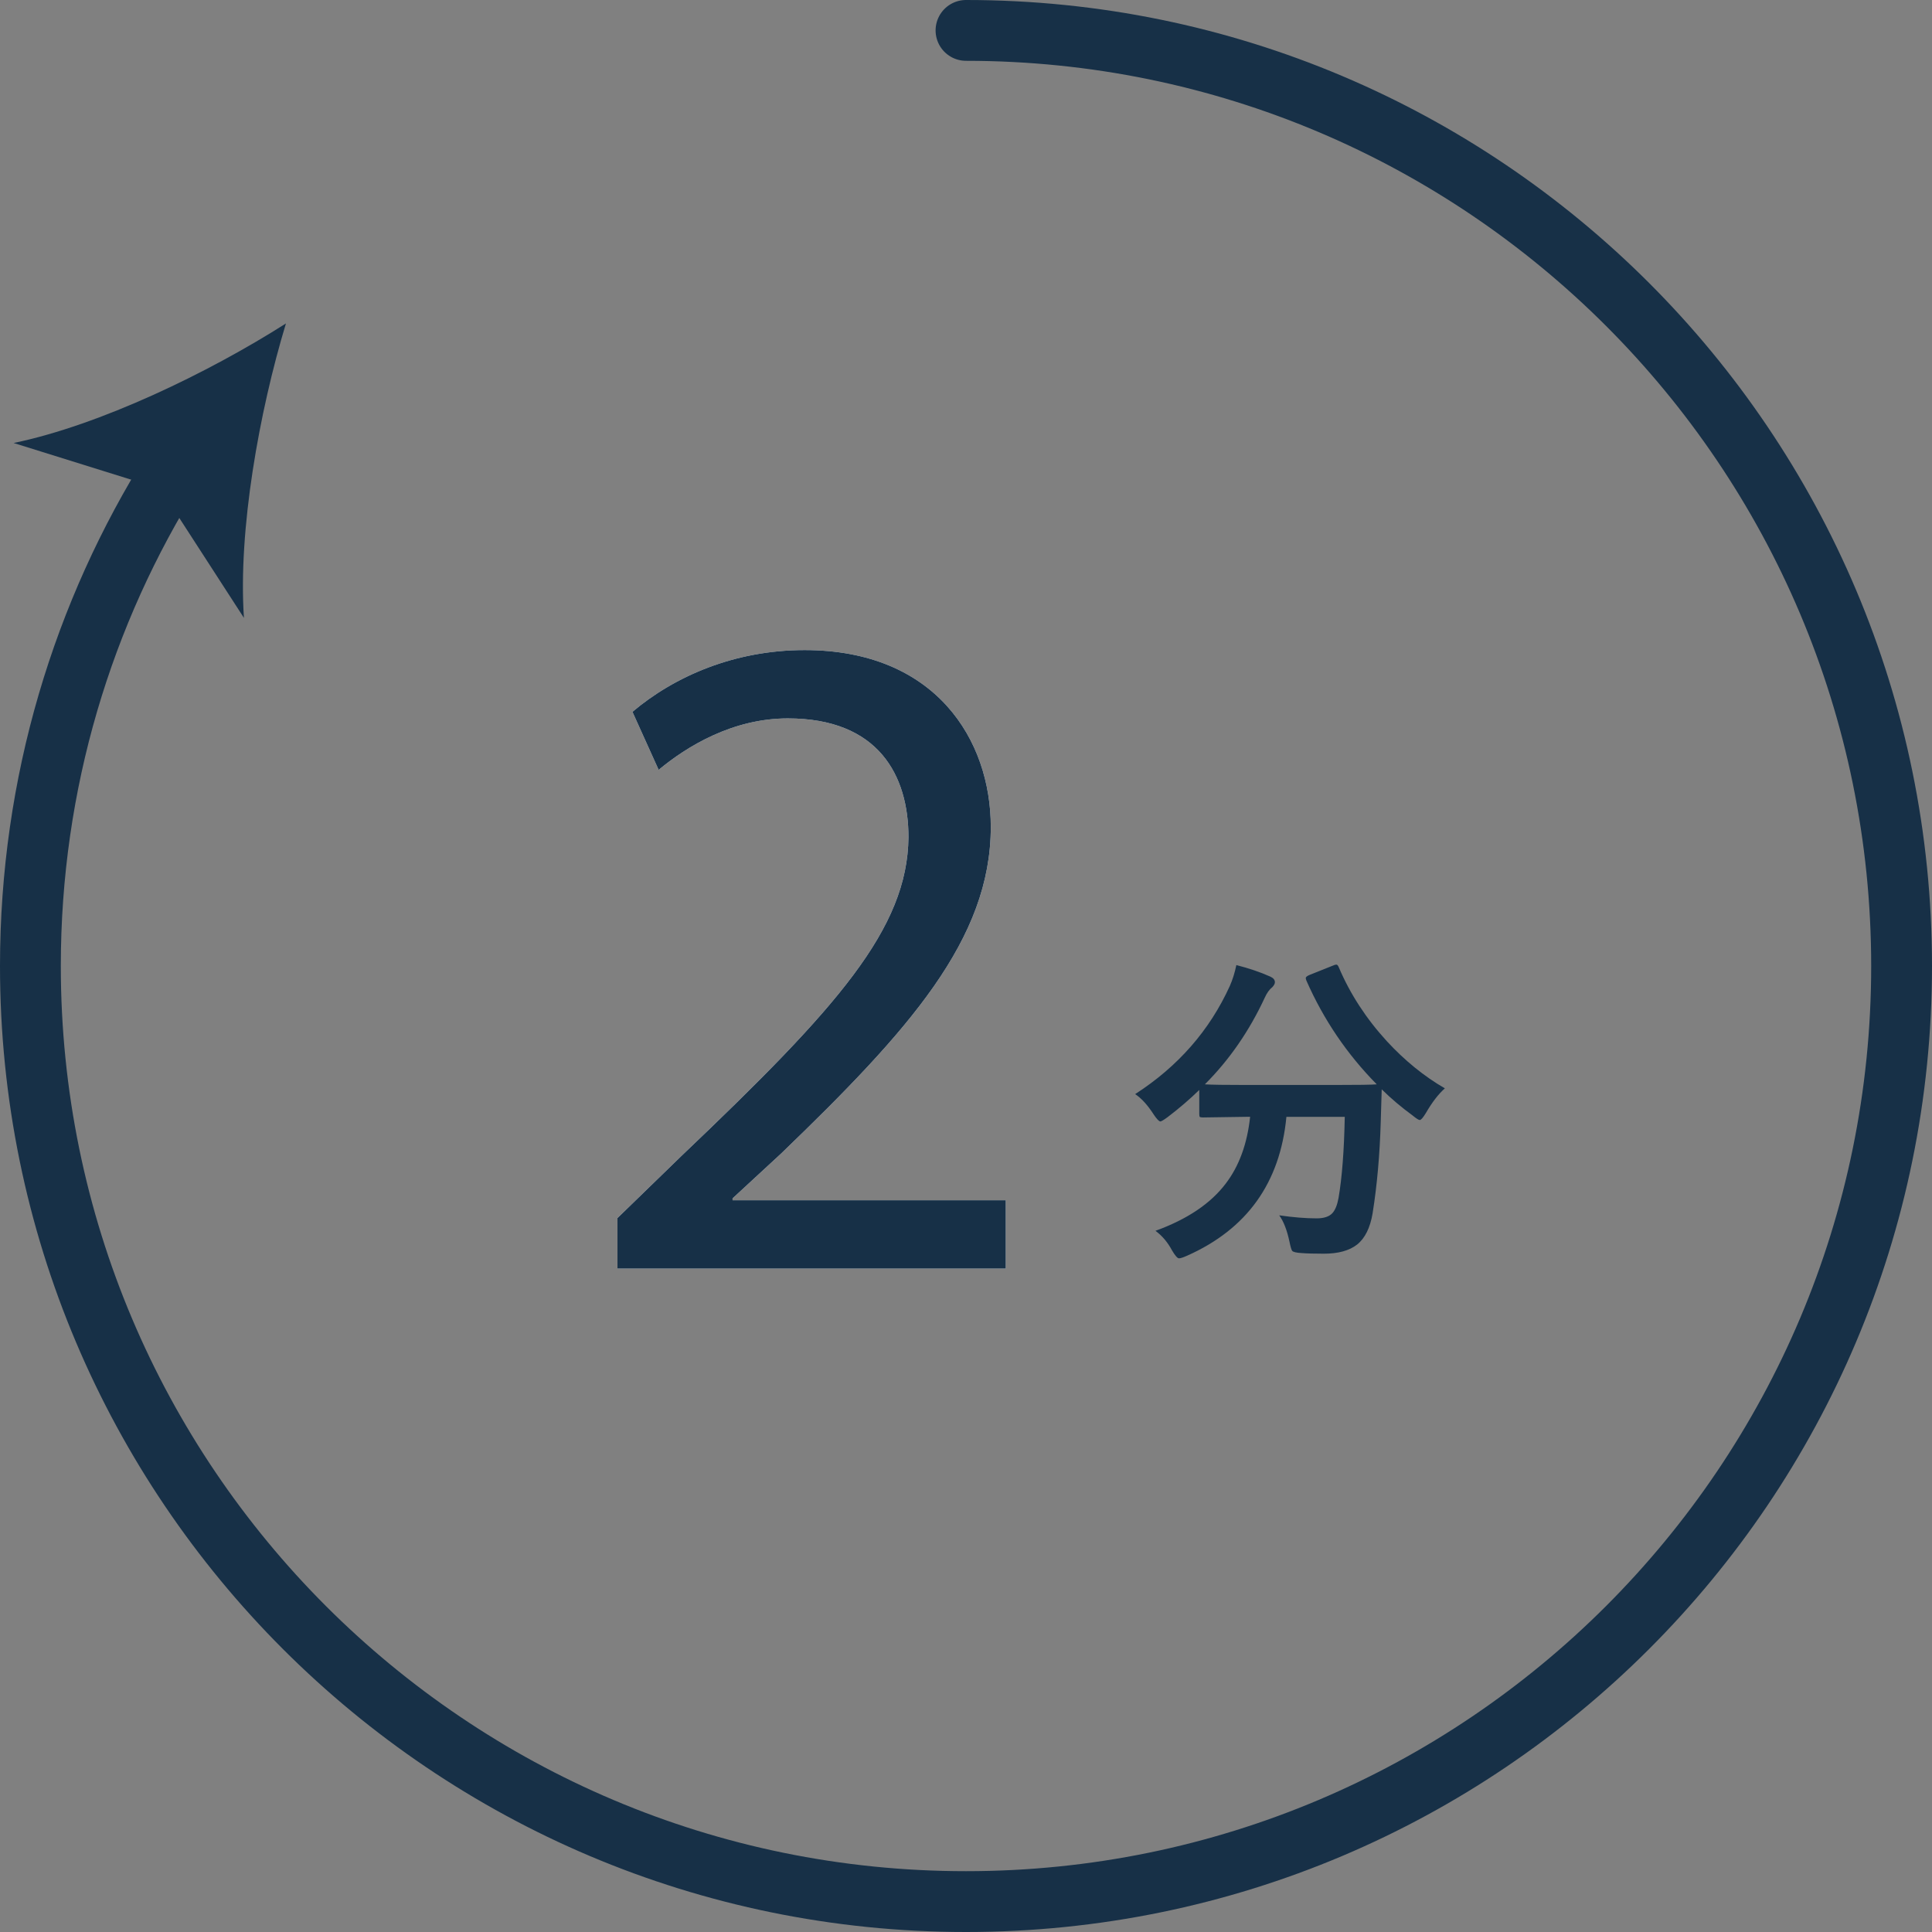 <?xml version="1.0" encoding="utf-8"?>
<!-- Generator: Adobe Illustrator 27.2.0, SVG Export Plug-In . SVG Version: 6.00 Build 0)  -->
<svg version="1.1" id="レイヤー_1" xmlns="http://www.w3.org/2000/svg" xmlns:xlink="http://www.w3.org/1999/xlink" x="0px"
	 y="0px" viewBox="0 0 206.5 206.5" style="enable-background:new 0 0 206.5 206.5;" xml:space="preserve">
<rect x="0" y="0" width="206.5" height="206.5" fill="#808080" stroke="none"/>
<style type="text/css">
	.st0{fill:none;stroke:#173047;stroke-width:6.5;stroke-linecap:round;stroke-linejoin:round;}
	.st1{fill:#173047;}
	.st2{fill:#FFFFFF;}
</style>
<g>
	<g>
		<g>
			<g>
				<path class="st0" d="M103.25,3.25c55.228,0,100,44.771,100,100s-44.772,100-100,100s-100-44.771-100-100
					c0-19.541,5.605-37.772,15.294-53.175"/>
				<g>
					<path class="st1" d="M30.563,34.572c-2.854,9.421-5.126,22.075-4.49,31.471l-8.928-13.8L1.456,47.349
						C10.678,45.439,22.257,39.853,30.563,34.572z"/>
				</g>
			</g>
		</g>
	</g>
	<g>
		<path class="st1" d="M154.433,116.328c-0.684,0.604-1.356,1.476-2.017,2.615c-0.308,0.512-0.53,0.769-0.667,0.769
			c-0.113,0-0.358-0.153-0.734-0.462c-1.23-0.899-2.342-1.84-3.332-2.819c0,0.091-0.035,1.247-0.104,3.47
			c-0.102,3.531-0.393,6.796-0.871,9.792c-0.263,1.55-0.814,2.66-1.658,3.333c-0.831,0.648-2.016,0.974-3.555,0.974
			c-1.025,0-1.822-0.022-2.393-0.068c-0.558-0.034-0.889-0.114-0.99-0.239c-0.08-0.103-0.178-0.434-0.291-0.991
			c-0.263-1.23-0.627-2.165-1.094-2.803c1.504,0.217,2.837,0.325,3.999,0.325c0.774,0,1.333-0.183,1.675-0.547
			c0.308-0.331,0.529-0.872,0.666-1.624c0.377-2.198,0.599-5.093,0.667-8.682h-6.237c-0.673,7.053-4.216,12.003-10.631,14.851
			c-0.41,0.183-0.694,0.273-0.854,0.273c-0.16,0-0.405-0.279-0.735-0.837c-0.468-0.878-1.06-1.578-1.777-2.103
			c3.395-1.23,5.901-2.916,7.52-5.059c1.424-1.868,2.29-4.243,2.598-7.126h-0.427l-4.615,0.068c-0.182,0-0.296-0.022-0.342-0.068
			c-0.033-0.046-0.051-0.147-0.051-0.308v-2.563c-1.015,0.991-2.143,1.96-3.384,2.905c-0.422,0.308-0.678,0.461-0.769,0.461
			c-0.148,0-0.394-0.256-0.735-0.769c-0.639-0.991-1.293-1.709-1.966-2.153c4.58-2.951,7.953-6.802,10.117-11.553
			c0.297-0.672,0.53-1.418,0.701-2.239c1.344,0.342,2.552,0.752,3.623,1.231c0.33,0.147,0.496,0.348,0.496,0.598
			c0,0.16-0.092,0.336-0.273,0.529c-0.309,0.24-0.576,0.61-0.804,1.111c-1.652,3.566-3.788,6.659-6.409,9.279
			c0.661,0.046,2.131,0.068,4.41,0.068h9.416c2.563,0,4.078-0.022,4.546-0.068c-3.179-3.224-5.686-6.921-7.52-11.091
			c-0.046-0.125-0.068-0.216-0.068-0.273c0-0.103,0.131-0.211,0.394-0.325l2.478-0.991c0.182-0.08,0.313-0.12,0.394-0.12
			c0.102,0,0.193,0.103,0.273,0.308c1.207,2.837,2.916,5.463,5.127,7.879C150.144,113.36,152.211,115.041,154.433,116.328z"/>
	</g>
	<g>
		<g>
			<path class="st2" d="M65.998,135.589v-5.4l6.9-6.7C89.5,107.687,97,99.287,97.101,89.486c0-6.601-3.2-12.701-12.901-12.701
				c-5.9,0-10.801,3-13.801,5.5l-2.8-6.201c4.5-3.8,10.9-6.6,18.401-6.6c14,0,19.9,9.601,19.9,18.901c0,12-8.7,21.702-22.401,34.902
				l-5.2,4.801v0.2h29.202v7.3H65.998z"/>
		</g>
		<g>
			<path class="st1" d="M65.998,135.589v-5.4l6.9-6.7C89.5,107.687,97,99.287,97.101,89.486c0-6.601-3.2-12.701-12.901-12.701
				c-5.9,0-10.801,3-13.801,5.5l-2.8-6.201c4.5-3.8,10.9-6.6,18.401-6.6c14,0,19.9,9.601,19.9,18.901c0,12-8.7,21.702-22.401,34.902
				l-5.2,4.801v0.2h29.202v7.3H65.998z"/>
		</g>
	</g>
</g>
</svg>

